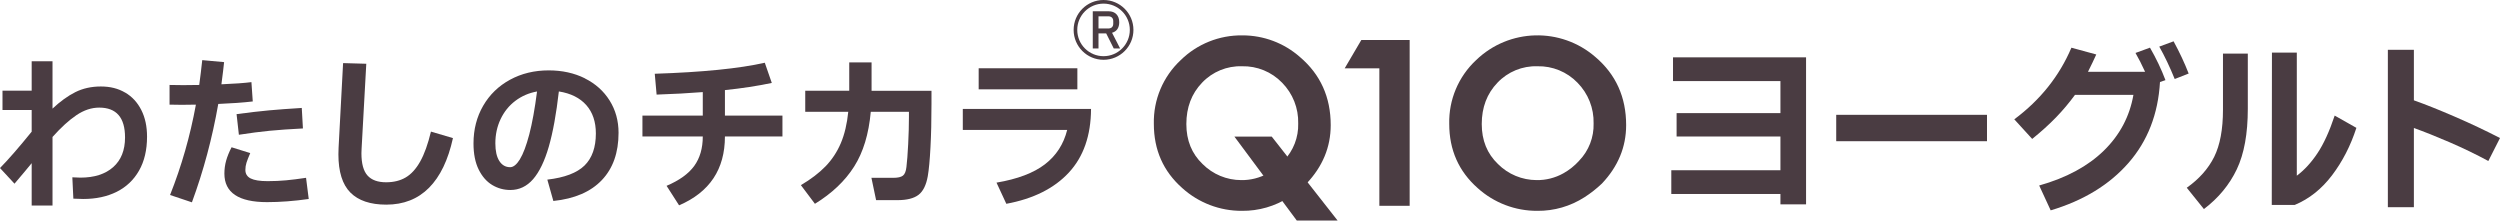 <?xml version="1.0" encoding="UTF-8"?>
<svg id="_レイヤー_2" data-name="レイヤー_2" xmlns="http://www.w3.org/2000/svg" viewBox="0 0 689.76 60.85">
  <defs>
    <style>
      .cls-1 {
        isolation: isolate;
      }

      .cls-2 {
        fill: #4a3c42;
      }

      .cls-3 {
        fill: none;
        stroke: #4a3c42;
        stroke-miterlimit: 10;
      }

      .cls-4 {
        fill: #4a3c42;
      }
    </style>
  </defs>
  <g id="FV">
    <g>
      <g id="_わたしのチカラ" data-name="わたしのチカラ" class="cls-1">
        <g class="cls-1">
          <path class="cls-2" d="M34.52,25.53c1.92,1.12,3.4,2.72,4.46,4.81,1.06,2.09,1.59,4.54,1.59,7.36,0,3.68-.74,6.81-2.21,9.38-1.47,2.58-3.53,4.52-6.16,5.84-2.64,1.32-5.72,1.98-9.25,1.98-.58,0-1.49-.03-2.71-.09l-.28-5.89c.98.06,1.72.09,2.21.09,3.86,0,6.88-.97,9.06-2.9,2.18-1.93,3.27-4.66,3.27-8.19,0-5.49-2.38-8.23-7.13-8.23-2.12,0-4.2.69-6.26,2.07-2.06,1.38-4.26,3.39-6.62,6.03v18.91h-5.75v-11.68c-1.04,1.29-2.62,3.17-4.74,5.66l-4-4.32c2.27-2.3,5.18-5.64,8.74-10.03v-5.98H.69v-5.34h8.05v-8.1h5.75v13.06c2.12-1.99,4.22-3.51,6.3-4.55,2.08-1.04,4.43-1.56,7.04-1.56s4.78.56,6.69,1.68Z"/>
          <path class="cls-2" d="M69.74,27.99c-2.67.31-5.84.54-9.52.69-1.66,9.45-4.08,18.49-7.27,27.14l-6.03-2.02c3.16-7.94,5.54-16.25,7.13-24.93l-3.91.05-3.36-.05v-5.43l3.77.05,4.42-.05c.31-2.27.58-4.55.83-6.85l6.03.55c-.12,1.26-.37,3.3-.74,6.12,3.59-.15,6.35-.35,8.28-.6l.37,5.34ZM85.19,54.9c-4.08.58-7.91.87-11.5.87-7.85,0-11.78-2.62-11.78-7.87,0-1.23.16-2.42.48-3.57s.82-2.38,1.5-3.7l5.15,1.61c-.49,1.14-.84,2.02-1.04,2.67-.2.64-.3,1.3-.3,1.98,0,1.07.49,1.86,1.47,2.35.98.49,2.54.74,4.69.74,1.78,0,3.47-.08,5.08-.23,1.61-.15,3.44-.38,5.5-.69l.74,5.84ZM65.27,31.49c3.46-.46,6.45-.81,8.95-1.04,2.5-.23,5.51-.45,9.04-.67l.32,5.66c-3.59.18-6.65.4-9.18.64-2.53.25-5.36.61-8.49,1.1l-.64-5.7Z"/>
          <path class="cls-2" d="M94.67,17.41l6.39.18-1.29,23.37c-.03.31-.05.75-.05,1.33,0,2.85.56,4.9,1.68,6.14,1.12,1.24,2.83,1.86,5.13,1.86,2.08,0,3.89-.44,5.4-1.33,1.52-.89,2.85-2.35,4-4.39,1.15-2.04,2.14-4.79,2.97-8.26l6.07,1.79c-1.32,6.04-3.52,10.61-6.6,13.71-3.08,3.1-7.01,4.65-11.8,4.65-4.38,0-7.68-1.11-9.89-3.33-2.21-2.22-3.31-5.74-3.31-10.56,0-.8.02-1.41.05-1.84l1.24-23.32Z"/>
          <path class="cls-2" d="M161.35,21.62c2.93,1.46,5.21,3.5,6.85,6.12,1.64,2.62,2.46,5.59,2.46,8.9,0,5.46-1.53,9.81-4.6,13.04-3.07,3.24-7.53,5.16-13.39,5.77l-1.66-5.89c4.75-.55,8.17-1.85,10.26-3.89,2.08-2.04,3.13-4.99,3.13-8.85,0-3.22-.88-5.83-2.64-7.82-1.76-1.99-4.29-3.25-7.57-3.77-.71,6.19-1.63,11.28-2.78,15.25-1.15,3.97-2.59,6.95-4.32,8.95-1.73,1.99-3.83,2.99-6.28,2.99-1.81,0-3.48-.46-5.01-1.38-1.53-.92-2.78-2.34-3.73-4.26-.95-1.92-1.43-4.32-1.43-7.2,0-3.86.89-7.33,2.67-10.4,1.78-3.07,4.25-5.46,7.41-7.18,3.16-1.72,6.71-2.58,10.67-2.58,3.71,0,7.03.73,9.96,2.18ZM143.45,43.93c.9-1.46,1.76-3.74,2.58-6.85.81-3.11,1.53-7.06,2.14-11.84-2.24.4-4.23,1.26-5.98,2.58-1.75,1.32-3.1,3-4.07,5.04-.97,2.04-1.45,4.27-1.45,6.69,0,2.12.37,3.74,1.1,4.88.74,1.14,1.73,1.7,2.99,1.7.89,0,1.79-.73,2.69-2.18Z"/>
          <path class="cls-2" d="M200.01,31.9h15.87v5.75h-15.87c0,9.05-4.22,15.38-12.65,19l-3.45-5.38c3.53-1.5,6.07-3.33,7.64-5.5,1.56-2.16,2.35-4.87,2.35-8.12h-16.65v-5.75h16.65v-6.49c-3.93.31-8.17.54-12.74.69l-.51-5.75c13.16-.43,23.28-1.44,30.36-3.04l1.93,5.57c-3.9.83-8.2,1.49-12.93,1.98v7.04Z"/>
          <path class="cls-2" d="M240.49,25.05h16.51v3.68c0,4.45-.09,8.42-.28,11.91-.18,3.5-.43,6.15-.74,7.96-.43,2.45-1.28,4.17-2.55,5.15s-3.21,1.47-5.82,1.47h-5.89l-1.29-6.16h6.07c1.23,0,2.1-.2,2.62-.6.52-.4.84-1.2.97-2.39.18-1.47.34-3.56.48-6.28s.21-5.22.21-7.52v-1.43h-10.53c-.55,6.13-2.08,11.18-4.6,15.13-2.51,3.96-6.12,7.38-10.81,10.26l-3.87-5.15c2.76-1.63,5.03-3.36,6.81-5.2,1.78-1.84,3.18-3.97,4.21-6.39,1.03-2.42,1.71-5.31,2.05-8.65h-11.87v-5.8h12.14v-7.82h6.16v7.82Z"/>
          <path class="cls-2" d="M265.65,30.06h35.37c-.03,7.33-2.07,13.18-6.12,17.55s-9.8,7.24-17.25,8.62l-2.71-5.84c5.8-.98,10.25-2.67,13.36-5.06,3.11-2.39,5.16-5.55,6.14-9.48h-28.8v-5.8ZM270.02,18.84h27.23v5.8h-27.23v-5.8Z"/>
        </g>
      </g>
      <g>
        <g id="_グループ_4" data-name="グループ_4">
          <path id="_パス_1" data-name="パス_1" class="cls-2" d="M437.16,54.42c-3.87,2.49-8.39,3.8-13,3.75-6.09.04-11.97-2.21-16.48-6.29-5.22-4.62-7.83-10.52-7.83-17.69-.16-6.66,2.54-13.06,7.41-17.6,9.1-8.78,23.39-9.14,32.93-.85,5.64,4.8,8.47,11.06,8.47,18.78,0,6.05-2.23,11.42-6.68,16.12-1.48,1.41-3.09,2.67-4.81,3.78M435.69,44.34c2.66-2.75,4.1-6.46,3.99-10.28.11-4.2-1.5-8.26-4.45-11.25-2.89-2.99-6.9-4.63-11.06-4.53-4.15-.13-8.15,1.52-11.01,4.53-2.89,3.01-4.34,6.81-4.34,11.42,0,4.5,1.49,8.17,4.48,11.03,2.82,2.83,6.66,4.42,10.66,4.43,2.58.04,5.12-.61,7.36-1.86,1.64-.91,3.11-2.09,4.37-3.48"/>
          <path id="_パス_2" data-name="パス_2" class="cls-2" d="M380.58,18.86h-9.58l4.59-7.82h13.34v45.74h-8.36V18.86Z"/>
          <path id="_パス_3" data-name="パス_3" class="cls-2" d="M355.66,54.42c-3.87,2.49-8.39,3.8-13,3.75-6.09.04-11.97-2.21-16.48-6.29-5.22-4.62-7.83-10.51-7.83-17.69-.16-6.66,2.54-13.06,7.41-17.6,4.53-4.45,10.65-6.91,16.99-6.83,5.87-.02,11.54,2.11,15.93,5.99,5.64,4.8,8.47,11.06,8.47,18.78,0,6.05-2.23,11.42-6.68,16.12-1.48,1.41-3.09,2.67-4.81,3.78M354.19,44.34c2.66-2.75,4.1-6.46,3.99-10.28.11-4.2-1.5-8.26-4.45-11.25-2.89-2.99-6.9-4.63-11.06-4.53-4.15-.13-8.15,1.52-11.01,4.53-2.89,3.01-4.34,6.81-4.34,11.42,0,4.5,1.49,8.17,4.48,11.03,2.82,2.83,6.66,4.43,10.66,4.43,2.58.04,5.11-.61,7.36-1.86,1.64-.91,3.11-2.09,4.37-3.48"/>
          <path id="_パス_4" data-name="パス_4" class="cls-2" d="M357.79,60.85h11.26l-18.18-23.17h-10.3l17.22,23.17Z"/>
        </g>
        <g class="cls-1">
          <path class="cls-2" d="M491.23,53.52h-30.11v-6.55h30.11v-9.31h-28.65v-6.45h28.65v-8.84h-29.64v-6.55h36.71v40.56h-7.07v-2.86Z"/>
          <path class="cls-2" d="M548.22,38.96h-41.6v-7.28h41.6v7.28Z"/>
          <path class="cls-2" d="M593.2,13.17c1.7,2.95,3.12,5.93,4.26,8.94l-1.51.52c-.52,8.84-3.41,16.28-8.68,22.31s-12.43,10.4-21.48,13.1l-3.17-6.86c7.49-2.11,13.43-5.32,17.84-9.62,4.4-4.3,7.12-9.43,8.16-15.39h-16.12c-1.63,2.22-3.37,4.29-5.23,6.21-1.86,1.92-4.05,3.91-6.58,5.95l-4.94-5.41c7.18-5.34,12.43-11.93,15.76-19.76l6.86,1.87c-.62,1.39-1.39,2.98-2.29,4.78h15.76c-.9-1.98-1.79-3.71-2.65-5.2l4-1.46ZM599.7,11.4c1.66,3.05,3.05,6.02,4.16,8.89l-3.85,1.51c-1.35-3.33-2.77-6.31-4.26-8.94l3.95-1.46Z"/>
          <path class="cls-2" d="M613.32,14.78h6.86v15.24c0,6.86-1.01,12.43-3.04,16.69-2.03,4.26-5.05,7.92-9.07,10.97l-4.73-5.88c3.43-2.43,5.95-5.27,7.57-8.53,1.61-3.26,2.42-7.59,2.42-13v-15.5ZM650.14,35.27c-1.59,4.92-3.83,9.28-6.71,13.08-2.88,3.8-6.31,6.53-10.3,8.19h-6.34l.05-42.02h6.86v33.96c2.08-1.56,3.98-3.62,5.69-6.19,1.72-2.57,3.3-6.03,4.76-10.4l5.98,3.38Z"/>
          <path class="cls-2" d="M686.54,44.42c-3.4-1.84-6.96-3.56-10.69-5.17-3.73-1.61-7.01-2.92-9.85-3.93v21.84h-7.18V13.74h7.18v13.94c3.22,1.14,6.99,2.65,11.31,4.52s8.47,3.83,12.45,5.88l-3.22,6.34Z"/>
        </g>
      </g>
      <g>
        <g id="R" class="cls-1">
          <g class="cls-1">
            <path class="cls-4" d="M303.08,9.2v4.17h-1.58V3.11h4.38c.9,0,1.62.27,2.14.81.52.54.78,1.28.78,2.23,0,.75-.17,1.37-.5,1.87-.34.5-.83.84-1.48,1.02l2.23,4.34h-1.76l-2.09-4.17h-2.11ZM305.77,7.86c.43,0,.77-.11,1.01-.34.25-.23.37-.56.37-.99v-.7c0-.43-.12-.76-.37-.99-.25-.23-.59-.34-1.01-.34h-2.69v3.36h2.69Z"/>
          </g>
        </g>
        <circle class="cls-3" cx="304.47" cy="8.25" r="7.75"/>
      </g>
    </g>
  </g>
</svg>